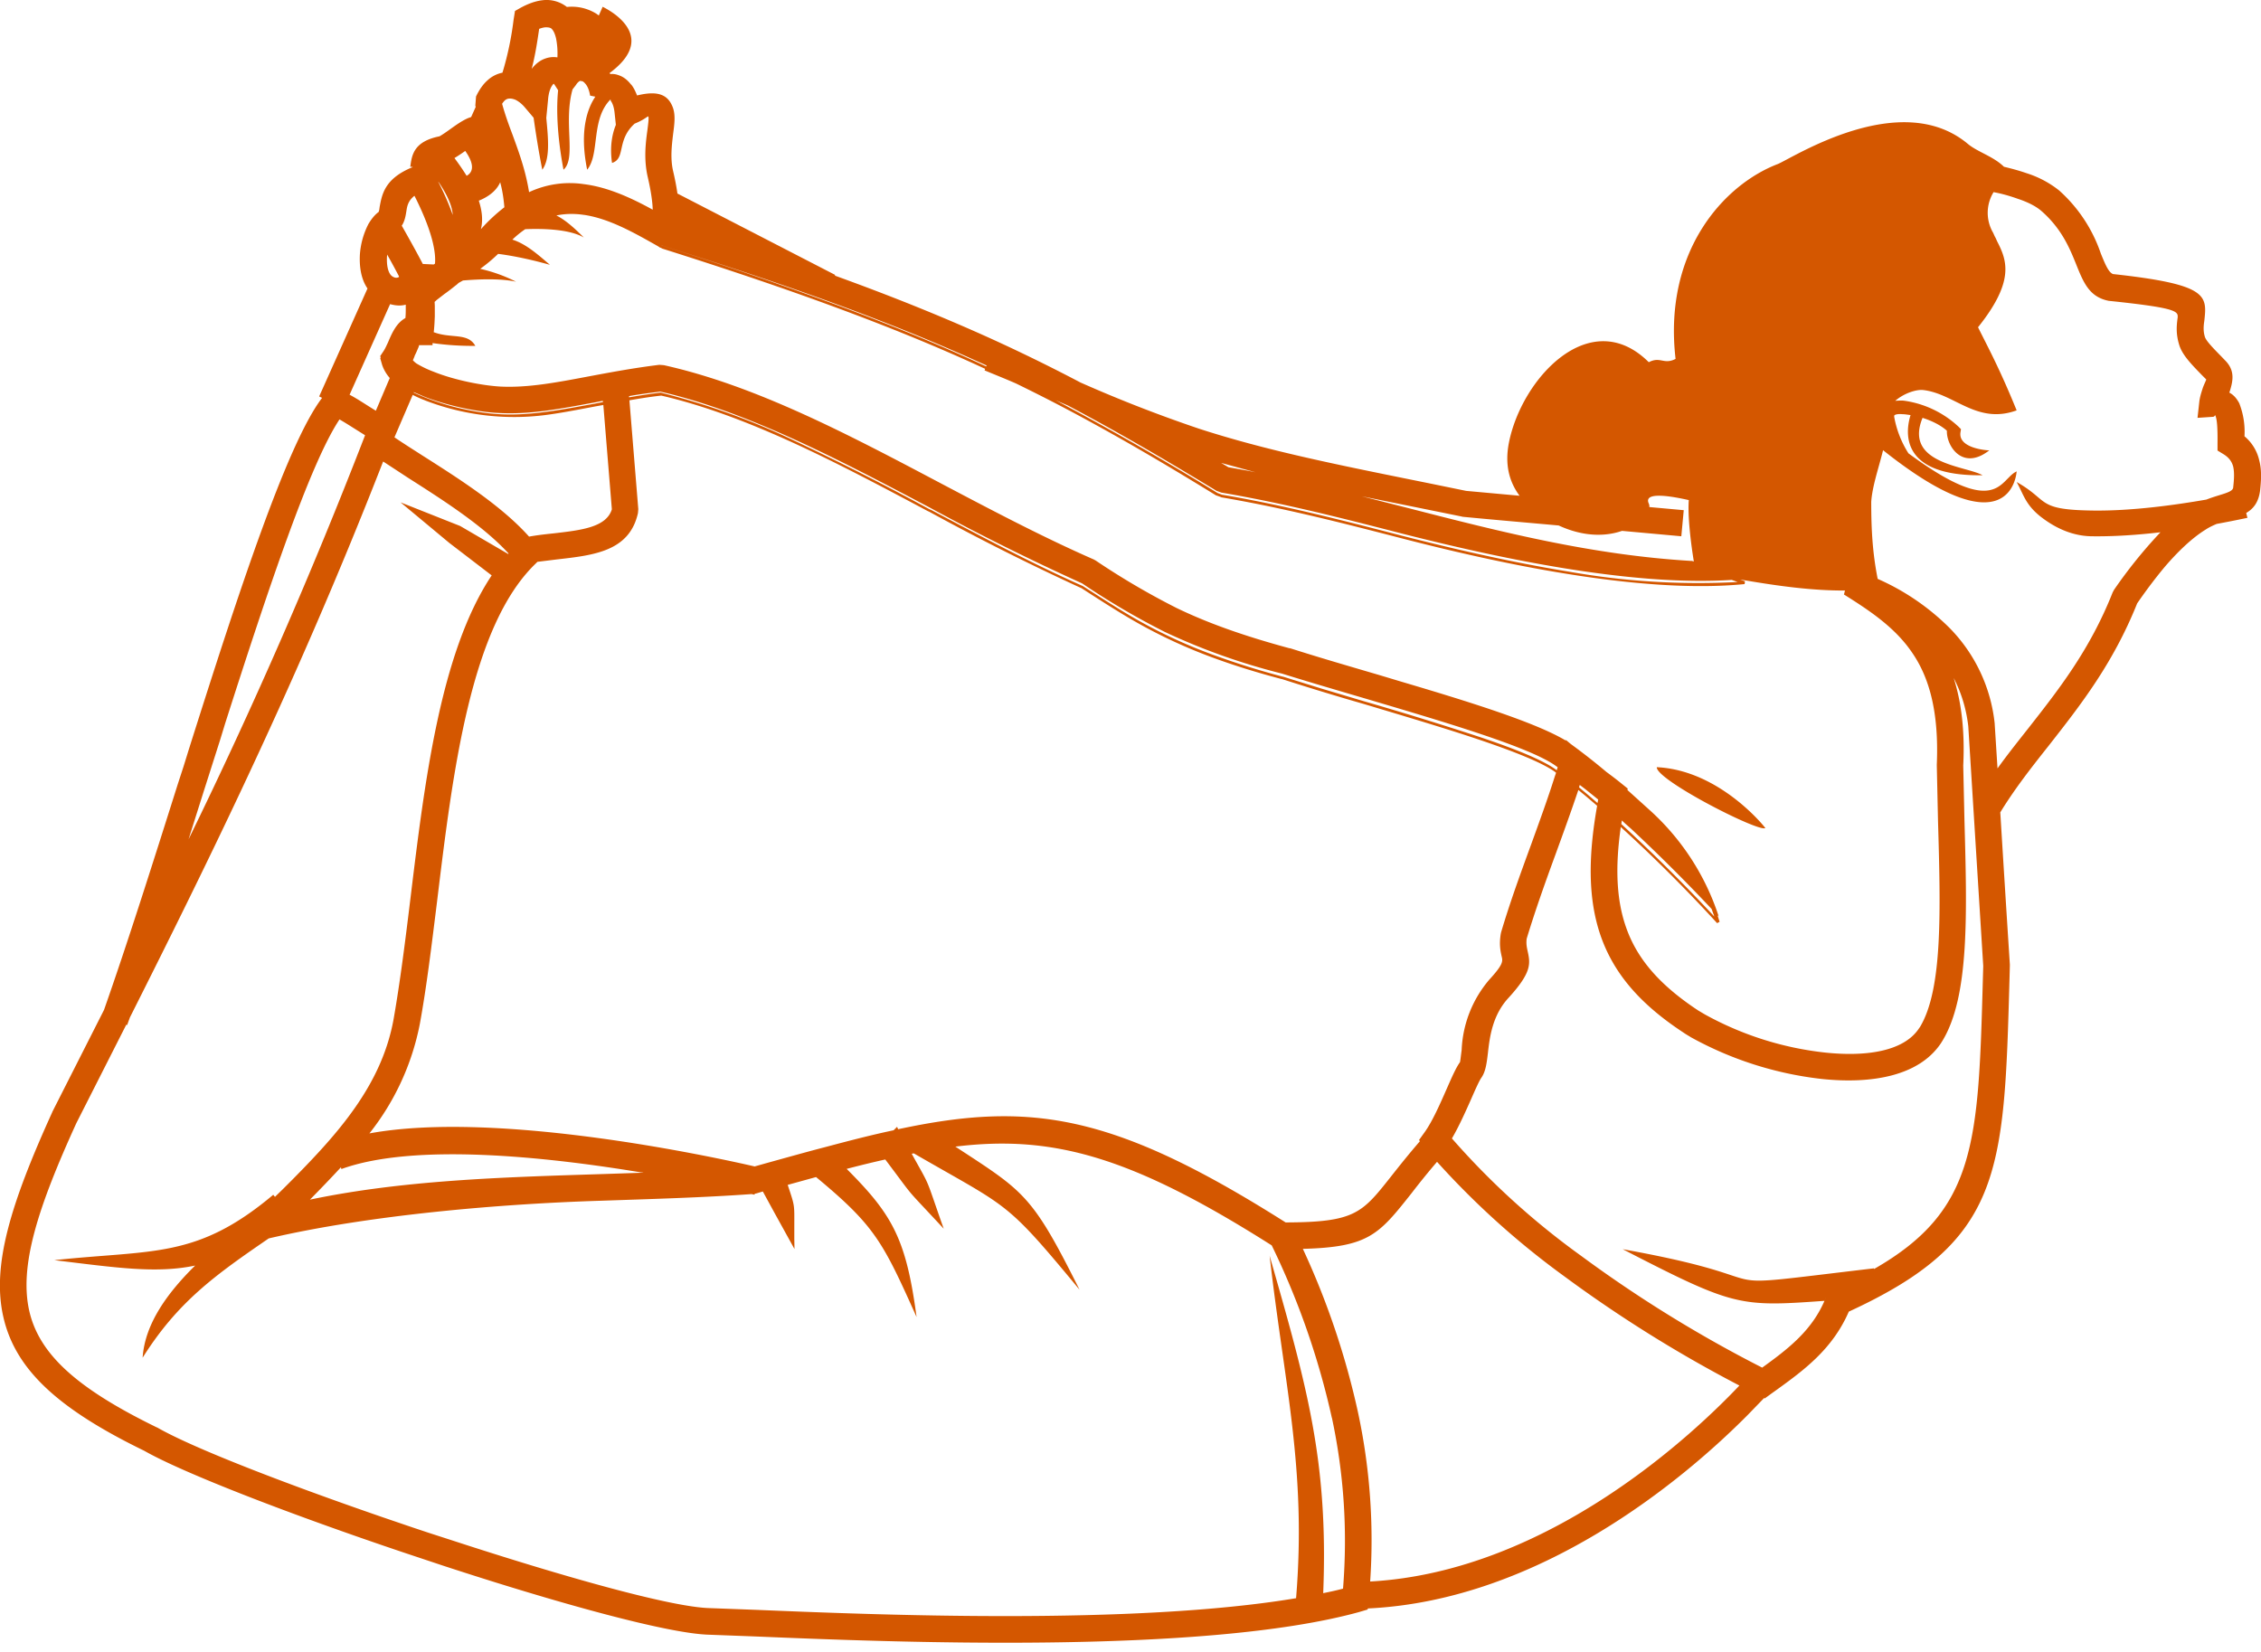 <svg width="130" height="95" viewBox="0 0 130 95" xmlns="http://www.w3.org/2000/svg"><path d="M31.23.01c-.42.04-.86.2-1.3.44l-.32.18-.06.38-.02.12a18 18 0 0 1-.64 3.05c-.3.06-.6.2-.86.44q-.375.33-.66.93l-.04.52.02.08-.26.58-.17.06c-.35.15-.7.4-1.05.65-.22.16-.44.31-.6.4-1.49.3-1.59 1.08-1.68 1.75 0 .01.03.01.07 0l.07.02c-1.6.65-1.76 1.54-1.9 2.28l-.02.15a.7.7 0 0 1-.04.15c-.22.16-.41.4-.58.68a4.5 4.5 0 0 0-.5 1.81v.01c-.03.68.08 1.38.44 1.9l-2.78 6.21.17.08c-2.02 2.65-4.83 11.26-7.67 20.24l-.3.97-.32.98c-1.46 4.62-2.92 9.23-4.25 13.01l-2.97 5.86-.01.03C.64 69.17-.5 72.78.2 75.77c.7 3.03 3.2 5.28 8.09 7.66 2.28 1.3 8.51 3.7 14.97 5.87l.9.3 1.35.45c6.54 2.14 12.9 3.9 15.26 3.96l2.65.1c7.68.32 25.73 1.07 34.71-1.4l.51-.15v-.06c9.94-.46 18.19-7.5 21.58-10.86l.28-.28.93-.96.04.02.37-.27.28-.2c1.58-1.14 3.24-2.35 4.18-4.52 8.82-4.06 8.93-7.94 9.24-19.13l.02-.76v-.07a2753 2753 0 0 1-.55-8.75l-.08.13c.86-1.43 1.86-2.7 2.89-4 1.8-2.3 3.67-4.68 5.06-8.15.37-.54.94-1.33 1.62-2.14.69-.8 1.5-1.6 2.31-2.1.21-.14.43-.24.64-.33 1.08-.2 1.76-.35 1.77-.35l-.07-.28c.42-.25.71-.61.8-1.3.06-.58.1-1.16-.05-1.72a2.53 2.53 0 0 0-.85-1.39 4.5 4.5 0 0 0-.3-1.9c-.16-.3-.35-.5-.57-.61.2-.62.35-1.23-.21-1.82l-.26-.27c-.48-.49-.88-.9-.94-1.13-.1-.33-.07-.64-.03-.9.16-1.47.24-2.1-5.25-2.7-.26-.1-.45-.57-.7-1.18a8.53 8.53 0 0 0-2.4-3.63 5.8 5.8 0 0 0-1.87-.99c-.43-.15-.88-.27-1.3-.37-.61-.6-1.5-.84-2.07-1.31-3.9-3.27-10.18.87-10.95 1.16-3.07 1.18-6.58 5-5.86 11.2-.68.35-.87-.16-1.54.19-3.37-3.35-7.34.95-8.05 4.67-.23 1.22.02 2.2.62 3.01l-3.07-.28-2.05-.42-.89-.18c-4.7-.95-8.6-1.74-12.4-2.97A80 80 0 0 1 62.13 22a100 100 0 0 0-5.36-2.62c-2.64-1.19-5.48-2.34-8.77-3.53l.02-.04-9.07-4.68c-.06-.43-.15-.87-.25-1.3-.17-.74-.07-1.5 0-2.11.08-.6.14-1.07 0-1.5-.26-.74-.81-1.04-2.07-.73-.1-.25-.2-.46-.34-.63h-.01c-.19-.25-.42-.43-.67-.52-.17-.07-.35-.1-.52-.08l-.04-.06c3.04-2.25-.4-3.8-.4-3.81l-.22.5-.14-.1A2.67 2.67 0 0 0 32.6.4l.02.02a1.9 1.9 0 0 0-1.4-.41zm-9.2 26.53 1.42.93c2.04 1.3 4.34 2.77 5.79 4.36l-.02.03-2.76-1.61-3.43-1.36 2.8 2.33 2.44 1.87c-2.95 4.43-3.85 11.83-4.67 18.57-.3 2.47-.6 4.85-.97 6.95-.68 3.77-3.17 6.55-5.82 9.23l-.57.57-.3.29-.13.13-.1-.12c-4.4 3.7-6.91 3.15-12.59 3.76 3.56.43 5.86.78 8.1.31-1.57 1.55-2.89 3.33-3.02 5.3 2.03-3.23 4.19-4.76 7.25-6.86 5.74-1.34 13.24-1.99 19.18-2.17 2.9-.1 5.8-.18 8.58-.38l.15.03h.03l.01-.06h.06l.4-.12.66 1.21 1.16 2.1-.01-.58v-.67c0-1.36.04-1.17-.38-2.44l1.63-.45c3.4 2.82 3.84 3.73 5.78 8.05-.6-4.49-1.38-5.88-4.02-8.52.77-.2 1.5-.38 2.22-.54 1.87 2.48.94 1.37 3.36 3.98-1.11-3.14-.7-2.25-1.84-4.31l.12-.02-.22-.13c5.74 3.33 5.38 2.69 9.75 7.97-2.74-5.49-3.18-5.64-7.14-8.23 5.63-.69 10.15.58 18.19 5.68a45 45 0 0 1 3.46 9.93v-.02c.68 3.2.91 6.43.64 9.83-.37.1-.74.18-1.14.26.3-7.56-.92-11.86-3.08-19.4.84 7.42 2.13 12.25 1.52 19.69-9.36 1.57-24.27.95-31.04.67l-2.67-.1c-2.2-.05-8.4-1.8-14.83-3.9l-1.33-.43-.9-.3-.88-.3-.88-.3c-5.71-1.97-10.94-4-12.94-5.15L9 82.08c-4.46-2.18-6.72-4.13-7.31-6.66-.6-2.59.47-5.94 2.7-10.83l2.87-5.66.05.02.16-.44c2.25-4.47 4.38-8.77 6.43-13.13 2.83-6.02 5.5-12.1 8.13-18.84m60.6 40.28a47 47 0 0 0 7.34 6.6 76 76 0 0 0 10.04 6.26c-2.48 2.62-10.9 10.7-21.23 11.27a35 35 0 0 0-.7-9.73 45.4 45.4 0 0 0-3.17-9.4c3.8-.1 4.37-.83 6.25-3.2.4-.52.87-1.11 1.46-1.8zm29.7-27.83c.42.81.72 1.73.84 2.78l.43 6.9.43 6.88-.02.7c-.26 9.47-.37 13.36-6.26 16.73v-.04c-10.9 1.28-4.05.77-14.45-1.1 6.4 3.3 6.71 3.32 11.6 2.97l.09-.22c-.73 1.9-2.22 3.01-3.67 4.06a74.5 74.5 0 0 1-10.44-6.45 44 44 0 0 1-7.4-6.73c.4-.68.78-1.53 1.1-2.25.25-.57.47-1.07.6-1.25.24-.35.3-.82.37-1.41.1-.89.25-2.17 1.19-3.18 1.35-1.48 1.25-1.97 1.09-2.7-.04-.19-.09-.4-.05-.7.5-1.65 1.08-3.27 1.67-4.88.44-1.21.88-2.42 1.3-3.67a49 49 0 0 1 1.08.91l.07-.38c-.61 3.21-.6 5.71.12 7.82.77 2.24 2.32 3.99 4.77 5.6.14.1.29.18.43.27a20.2 20.2 0 0 0 7.53 2.4c2.88.3 5.59-.17 6.85-2.06l.1-.16c1.53-2.56 1.4-7.22 1.25-12.65l-.07-3.15c.1-2.06-.12-3.7-.55-5.04M38.02 22.75c2.51.58 5.06 1.56 7.62 2.73 2.55 1.17 5.13 2.54 7.7 3.91l.09.04a137 137 0 0 0 8.76 4.4c.82.53 1.58 1.02 2.34 1.48a29.5 29.5 0 0 0 5.37 2.57c1.1.4 2.34.79 3.78 1.17h.02a155 155 0 0 0 4.73 1.44c2.33.7 4.7 1.4 6.68 2.07s3.56 1.3 4.3 1.83l.06.05-.07.2c-.42 1.33-.9 2.64-1.37 3.94-.6 1.64-1.2 3.28-1.72 5.03l-.02.09c-.1.62-.02.98.05 1.3.07.28.1.46-.72 1.35a6.64 6.64 0 0 0-1.58 4.04c-.05.37-.08.67-.1.7-.22.3-.47.87-.76 1.53-.37.84-.81 1.85-1.26 2.48l-.33.46.05.07c-.69.8-1.22 1.47-1.67 2.04-1.66 2.1-2.07 2.62-6.05 2.63l.22.14c-10.05-6.4-14.85-7.14-22.5-5.5l-.06-.14-.2.2c-1.24.26-2.55.6-3.98.98-1.04.27-2.14.58-3.3.9l-.71.2c-2.21-.51-14.74-3.26-22.15-1.9a14.6 14.6 0 0 0 2.9-6.3c.39-2.13.68-4.54.99-7.04.91-7.5 1.93-15.83 5.67-19.43l.1-.1 1.13-.14c2.13-.24 4.16-.47 4.65-2.66l.02-.23-.51-6.26c.58-.1 1.18-.2 1.83-.27M36.9 67.42l.1.02-2.4.08c-5.73.18-11.45.35-16.78 1.47.6-.61 1.2-1.23 1.78-1.86l.03.1c4.18-1.52 11.79-.71 17.27.2zm-3.3-55.06c1.45.22 2.87 1.03 4.23 1.8l.06.04.06.04h.02l.14.07h.01c3.86 1.22 7.16 2.34 10.1 3.43s5.51 2.14 7.9 3.23l.52.24-.03.09c.63.26 1.23.5 1.8.75 1.56.76 3.07 1.54 4.57 2.37 2.24 1.23 4.49 2.56 6.94 4.07h.01l.28.1.01.01c3.54.6 6.94 1.47 10.34 2.35 2.67.69 6.08 1.5 9.59 2.06 3.5.56 7.1.88 10.16.58l.02-.16-.28-.1.38.06c1.78.3 3.74.58 5.65.57l-.06.24h.02c1.5.94 2.93 1.9 3.9 3.33.98 1.42 1.55 3.4 1.42 6.44v.05l.07 3.2c.15 5.19.27 9.65-1.03 11.83l-.07.1c-.88 1.32-3.05 1.63-5.4 1.38a18.4 18.4 0 0 1-6.92-2.2l-.37-.22c-2.15-1.42-3.51-2.92-4.16-4.82-.54-1.56-.62-3.41-.29-5.73l.5.46a87 87 0 0 1 5.04 5.07l.14-.08a10 10 0 0 0-.12-.38l.07.07a14.1 14.1 0 0 0-4.01-6.15l-1.24-1.12.02-.08-.36-.29c-.32-.26-.6-.47-.87-.67a37 37 0 0 0-2-1.57l-.09-.07-.24-.2v.04c-1.73-1.04-5.54-2.23-9.5-3.4l-1.23-.37-.41-.12c-1.6-.47-3.18-.93-4.71-1.42h-.04c-2.81-.76-4.8-1.5-6.48-2.31a43 43 0 0 1-4.67-2.74l-.11-.06c-2.9-1.27-5.82-2.81-8.74-4.35-5.35-2.83-10.67-5.64-15.97-6.82l-.26-.02c-1.47.18-2.8.43-4.03.66-1.9.36-3.54.67-5.12.59-1.02-.06-2.6-.36-3.82-.85a6 6 0 0 1-1-.48 1.5 1.5 0 0 1-.2-.18l.1-.24v-.02c.08-.15.15-.32.2-.44.05-.1.05-.17.06-.17h.77v-.12a16 16 0 0 0 2.46.16c-.44-.78-1.39-.4-2.4-.79l.01-.01c.04-.36.05-.66.06-.9v-.6l-.01-.21c0-.02-.02 0-.01-.01l.13-.12.44-.34c.2-.14.42-.31.68-.52h.01l.03-.03.1-.09.25-.14c.86-.07 2.12-.13 3.05.07a8.8 8.8 0 0 0-2.06-.74 9 9 0 0 0 1.03-.86c.48.06 1.52.22 2.98.63-.66-.56-1.36-1.2-2.16-1.45.25-.24.5-.44.74-.6.9-.04 2.53-.02 3.37.48-.56-.56-1.05-1-1.58-1.27.54-.11 1.07-.11 1.6-.03zm59.65 34.82.18.17.34.3a100 100 0 0 1 4.64 4.62l.16.44a99 99 0 0 0-5.35-5.32l.03-.2zM19.52 24.12c.28.16.58.35.88.54l.59.37-.03.08a296 296 0 0 1-10.12 23.16l.87-2.75.94-2.95.3-.98c2.49-7.78 4.88-14.93 6.57-17.47m75.74 20c-.05.73 5.88 3.76 6.24 3.5 0-.02-2.61-3.33-6.24-3.5m-4.43 1.02.29.22a89 89 0 0 1 .77.62l-.04.2a56 56 0 0 0-1.06-.9zM37.96 22.52c5.05 1.16 10.25 3.9 15.46 6.65a135 135 0 0 0 8.8 4.38 43 43 0 0 0 4.77 2.8 36.7 36.7 0 0 0 6.73 2.39c1.37.43 3.04.92 4.74 1.42 4.66 1.38 9.51 2.81 11 3.89l.1.07-.05.17c-.02 0-.03-.02-.05-.03-.75-.55-2.34-1.19-4.33-1.86a198 198 0 0 0-6.7-2.07l-2.48-.74-2.16-.67-.09-.02a45 45 0 0 1-3.78-1.18 29 29 0 0 1-5.34-2.55c-.77-.47-1.53-.96-2.34-1.48h-.01c-2.92-1.3-5.82-2.84-8.7-4.37l-.08-.03a152 152 0 0 0-7.78-3.95 40.7 40.7 0 0 0-7.68-2.76h-.03c-.63.08-1.22.17-1.79.27v-.07c.56-.1 1.16-.18 1.8-.26zm76.67-11.47.2.04c.38.08.79.2 1.18.34.55.18 1.04.42 1.36.7 1.17 1.02 1.63 2.15 1.99 3.04.42 1.05.74 1.84 1.75 2.1l.13.03c3.65.38 3.98.57 3.97.9v.06l-.01.06c-.05.39-.1.86.09 1.49.17.59.69 1.12 1.3 1.75l.26.26c.01.02-.1.23-.19.47-.09.28-.18.55-.21.84l-.1.9.9-.06c.1-.01.1-.13.12-.08.1.2.14.69.13 1.6v.42l.36.22c.32.2.47.44.54.7.08.35.05.77 0 1.21-.02.2-.35.3-.8.44-.23.07-.48.15-.74.25-1.72.3-4.3.67-6.6.63-3.21-.05-2.41-.57-4.31-1.64.41.73.51 1.37 1.55 2.12.78.57 1.7.98 2.74 1 1.32.02 2.7-.08 3.98-.23a27.5 27.5 0 0 0-2.67 3.31l-.08.15c-1.31 3.32-3.13 5.62-4.87 7.84-.6.76-1.19 1.5-1.75 2.28l-.16-2.53v-.03a9.2 9.2 0 0 0-2.6-5.52 13.6 13.6 0 0 0-4.13-2.82c-.3-1.52-.37-2.86-.37-4.43.06-.91.44-1.98.68-2.97 7.28 5.8 7.66 1.44 7.68 1.23v-.01c-.15.07-.28.18-.4.3l-.16.16c-.68.7-1.6 1.5-5.66-1.5a5.8 5.8 0 0 1-.82-2.1c0-.05 0-.09.03-.1.08-.05.24-.07.45-.05.14 0 .3.03.46.05-.32 1.04-.57 3.53 4.14 3.46-.94-.54-4.54-.64-3.45-3.3.5.16 1.02.4 1.4.74-.03.87.86 2.24 2.3 1.23l.14-.1c-.16 0-1.79-.12-1.66-1.03l.03-.19-.14-.14a5.76 5.76 0 0 0-3.16-1.5c-.17-.01-.33 0-.48.01.51-.44 1.21-.66 1.6-.62 1.81.2 3.09 2 5.38 1.17-.97-2.39-1.65-3.63-2.22-4.78 2.13-2.66 1.66-3.85 1.1-4.94l-.09-.2-.05-.09-.09-.2a2.27 2.27 0 0 1 .03-2.35zM60.7 23.02l.7.3c2.78 1.47 5.51 3.06 8.55 4.91l.28.1c3.54.6 6.95 1.47 10.36 2.35 5.11 1.3 12.97 3.06 18.98 2.67l.34.12a42.6 42.6 0 0 1-9.73-.6c-3.5-.57-6.9-1.38-9.57-2.06-3.4-.88-6.8-1.76-10.35-2.36l-.26-.1a167 167 0 0 0-9.3-5.33m34.1 5.94c-.35-.75 1.5-.38 2.3-.2-.07.89.11 2.43.29 3.53l-.13-.04.01.01c-5.77-.34-11.04-1.69-16.3-3.04l-2.68-.68 2.77.56 2.96.6.08.02c1.97.19 3.76.34 5.52.5 1.45.67 2.72.63 3.64.31l3.41.31.14-1.5-1.98-.18a.36.36 0 0 0-.03-.2m-70.38-5.94a14.24 14.24 0 0 0 7 .84c.9-.12 1.82-.3 2.82-.49l.45-.08.49 6c-.32 1.04-1.78 1.2-3.32 1.38-.47.05-.95.1-1.44.19-1.58-1.77-4-3.31-6.14-4.67-.56-.36-1.1-.7-1.6-1.04l1.05-2.44c.22.11.45.22.7.31zm47.77 4.14-.39-.08-1.17-.21-.42-.25zM24.37 22.8c1.39.55 3.15.9 4.3.95 1.77.1 3.5-.23 5.49-.6l.5-.1.01.07-.5.1c-1 .18-1.93.36-2.82.47-.9.12-1.76.18-2.64.13-.6-.03-1.38-.14-2.18-.32a13.8 13.8 0 0 1-2.74-.92v-.03zm-1.04-5.28v.24c0 .15 0 .32-.02.53-.51.28-.77.85-1 1.4-.09.19-.17.37-.25.49l-.2.3.03.08-.03.04.01.03.1.35c.09.27.24.53.44.76l-.8 1.88-.37-.23c-.38-.24-.76-.49-1.14-.69l2.33-5.21c.36.1.65.1.9.03m14.7-3.42.06.03c7.73 2.42 13.25 4.46 18.04 6.62l.6.27-.03.05-.5-.23c-2.4-1.1-4.98-2.15-7.92-3.24a224 224 0 0 0-10.1-3.44l-.13-.05h-.02zm-15.1 1.79.02.03c-.08.06-.2.08-.35 0a.44.44 0 0 1-.15-.13c-.17-.23-.22-.62-.2-1.02l.01-.13c.24.42.48.87.68 1.25zm.9-4.63.12.24c1 2.04 1.11 3.14 1.06 3.66l-.07.05-.63-.03c-.37-.71-.89-1.64-1.21-2.2.17-.26.22-.54.27-.86.04-.27.1-.58.46-.86m4.93-.78.04.16c.1.4.16.82.2 1.28a10 10 0 0 0-1.35 1.26c.11-.43.1-.96-.12-1.64.43-.17.99-.5 1.23-1.06m-3.57-.04.05.06c.56.84.77 1.44.79 1.86-.2-.57-.47-1.21-.84-1.92m8.2-5.8.04.04.03-.02.04.02c.06.03.1.07.16.14.13.15.22.38.27.68l.3.06c-.42.62-.94 1.89-.47 4.2.74-.9.2-2.87 1.33-4.03h.03v.02c-.02 0-.03.01-.01.02v.02c.11.14.2.39.23.73l.07.66c-.21.52-.36 1.25-.22 2.19.8-.25.24-1.3 1.3-2.26.62-.25.77-.47.79-.4.03.1-.01.41-.06.8-.1.73-.21 1.65.02 2.66.13.56.24 1.14.28 1.69l.01.2c-1.27-.7-2.6-1.3-3.96-1.47a5.53 5.53 0 0 0-3.15.46c-.16-1-.44-1.88-.74-2.72l-.21-.58c-.22-.58-.43-1.16-.6-1.78.05-.08.1-.14.16-.2.09-.07.17-.1.25-.1.11-.01.24.02.36.07.2.1.38.25.54.44l.5.59c.11.78.29 1.95.5 2.99.45-.62.35-1.72.23-2.98l.1-1.03c.03-.41.13-.69.25-.85a.4.4 0 0 1 .08-.09c0 .02.02.03.03.04l.22.34c-.09.88-.1 2.41.31 4.57.75-.66-.02-2.71.52-4.62l.2-.26a.65.65 0 0 1 .21-.22.2.2 0 0 1 .07-.01zm-6.64 4.04.02.03c.64.92.3 1.27.06 1.4-.2-.32-.43-.66-.7-1.02.2-.12.41-.26.62-.41m4.95-7.04c.11.1.2.27.27.56.06.3.1.65.08 1.1a1.4 1.4 0 0 0-.68.06c-.3.1-.57.3-.8.6.2-.76.32-1.54.43-2.3q.195-.075.36-.09c.14 0 .26.01.34.07" fill="#D45700" fill-rule="evenodd"/></svg>